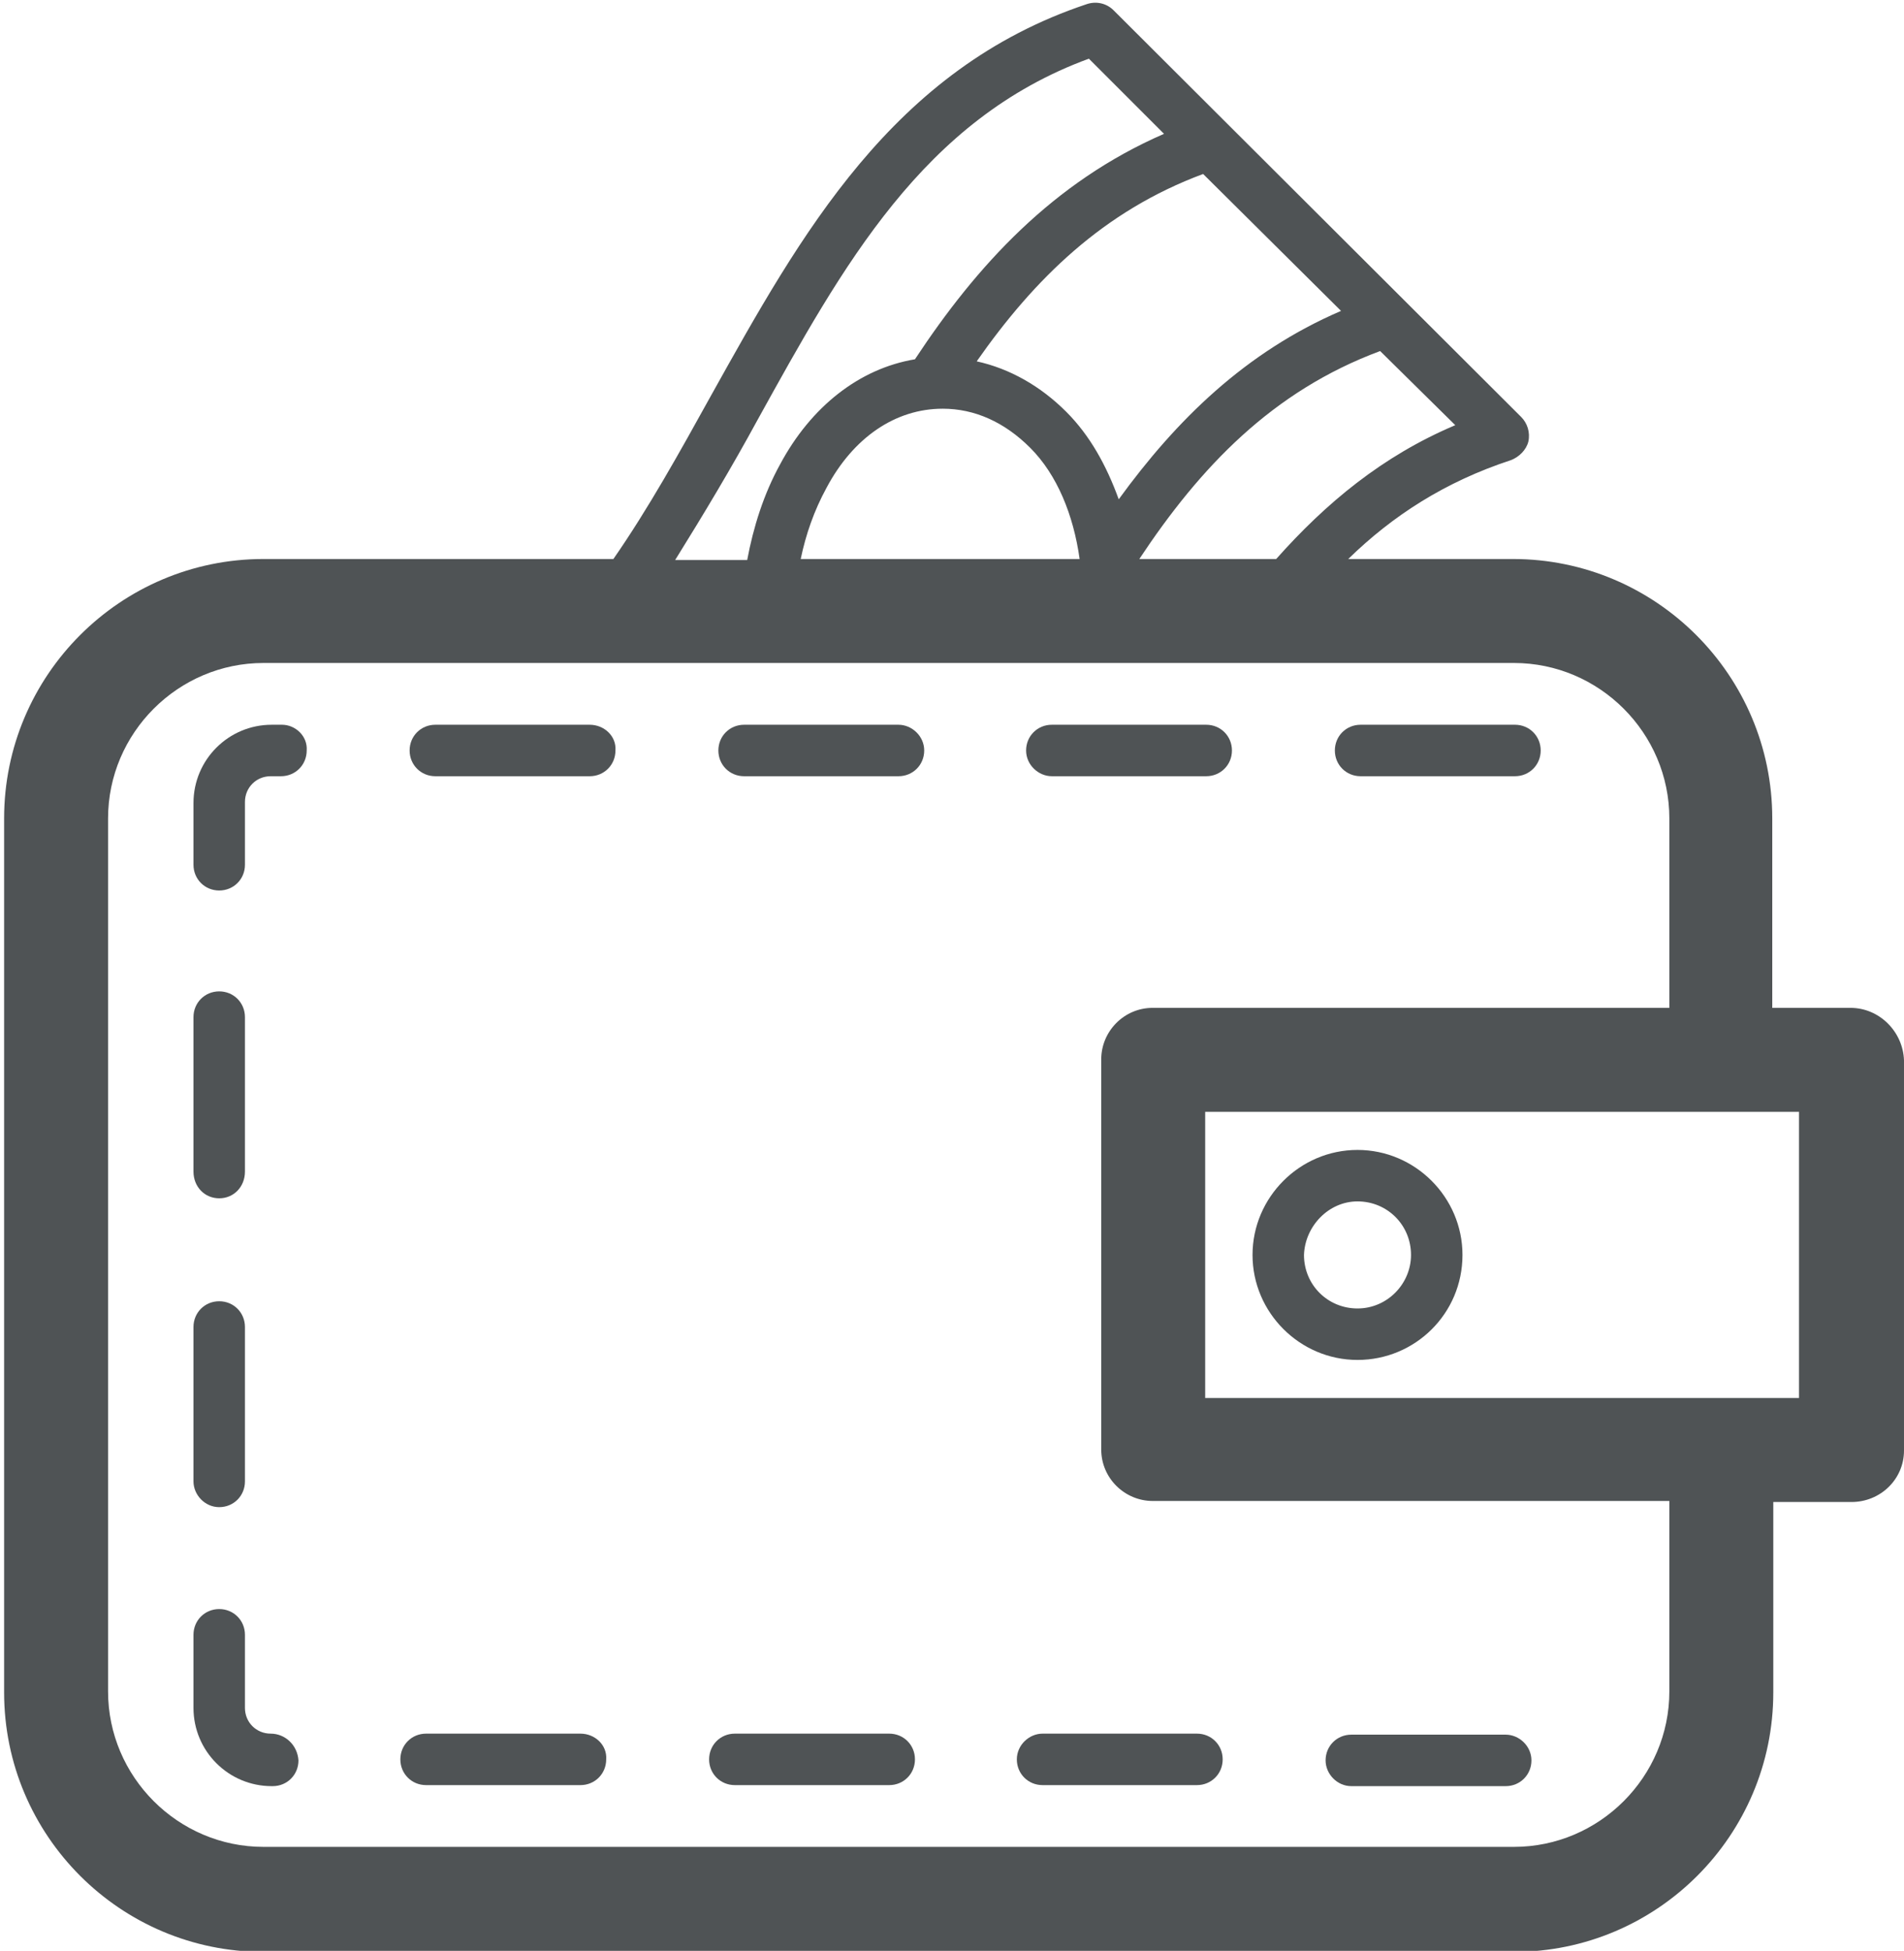 <?xml version="1.0" encoding="utf-8"?>
<!-- Generator: Adobe Illustrator 19.1.0, SVG Export Plug-In . SVG Version: 6.00 Build 0)  -->
<svg version="1.1" id="Layer_1" xmlns="http://www.w3.org/2000/svg" xmlns:xlink="http://www.w3.org/1999/xlink" x="0px" y="0px"
	 viewBox="0 0 185 189.5" style="enable-background:new 0 0 185 189.5;" xml:space="preserve">
<style type="text/css">
	.st0{fill:#4F5355;}
</style>
<g>
	<path class="st0" d="M26.3,168.4c-1.4,0-2.5-1.1-2.5-2.5v-7.1c0-1.4-1.1-2.5-2.5-2.5c-1.4,0-2.5,1.1-2.5,2.5v7.1
		c0,4.2,3.4,7.6,7.6,7.6h0.1c1.4,0,2.5-1.1,2.5-2.5C28.9,169.5,27.7,168.4,26.3,168.4z"/>
	<path class="st0" d="M21.3,146.4c1.4,0,2.5-1.1,2.5-2.5v-15c0-1.4-1.1-2.5-2.5-2.5c-1.4,0-2.5,1.1-2.5,2.5v15
		C18.8,145.2,19.9,146.4,21.3,146.4z"/>
	<path class="st0" d="M21.3,116.4c1.4,0,2.5-1.1,2.5-2.6v-15c0-1.4-1.1-2.5-2.5-2.5c-1.4,0-2.5,1.1-2.5,2.5v15
		C18.8,115.3,19.9,116.4,21.3,116.4z"/>
	<path class="st0" d="M132.2,75.4h15c1.4,0,2.5-1.1,2.5-2.5c0-1.4-1.1-2.5-2.5-2.5h-15c-1.4,0-2.5,1.1-2.5,2.5
		C129.7,74.3,130.8,75.4,132.2,75.4z"/>
	<path class="st0" d="M102.2,75.4h15c1.4,0,2.5-1.1,2.5-2.5c0-1.4-1.1-2.5-2.5-2.5h-15c-1.4,0-2.5,1.1-2.5,2.5
		C99.7,74.3,100.9,75.4,102.2,75.4z"/>
	<path class="st0" d="M87.3,70.4h-15c-1.4,0-2.5,1.1-2.5,2.5c0,1.4,1.1,2.5,2.5,2.5h15c1.4,0,2.5-1.1,2.5-2.5
		C89.8,71.5,88.6,70.4,87.3,70.4z"/>
	<path class="st0" d="M131.3,173.5h15c1.4,0,2.5-1.1,2.5-2.5c0-1.4-1.2-2.5-2.5-2.5h-15c-1.4,0-2.5,1.1-2.5,2.5
		C128.8,172.3,129.9,173.5,131.3,173.5z"/>
	<path class="st0" d="M98.8,170.9c0,1.4,1.1,2.5,2.5,2.5h15c1.4,0,2.5-1.1,2.5-2.5c0-1.4-1.1-2.5-2.5-2.5h-15
		C100,168.4,98.8,169.5,98.8,170.9z"/>
	<path class="st0" d="M27.4,70.4h-1c-4.2,0-7.6,3.4-7.6,7.6V84c0,1.4,1.1,2.5,2.5,2.5c1.4,0,2.5-1.1,2.5-2.5v-6.1
		c0-1.4,1.1-2.5,2.5-2.5h1c1.4,0,2.5-1.1,2.5-2.5C29.9,71.5,28.7,70.4,27.4,70.4z"/>
	<path class="st0" d="M86.4,168.4h-15c-1.4,0-2.5,1.1-2.5,2.5c0,1.4,1.1,2.5,2.5,2.5h15c1.4,0,2.5-1.1,2.5-2.5
		C88.9,169.5,87.8,168.4,86.4,168.4z"/>
	<path class="st0" d="M56.4,168.4h-15c-1.4,0-2.5,1.1-2.5,2.5c0,1.4,1.1,2.5,2.5,2.5h15c1.4,0,2.5-1.1,2.5-2.5
		C59,169.5,57.8,168.4,56.4,168.4z"/>
	<path class="st0" d="M57.3,70.4h-15c-1.4,0-2.5,1.1-2.5,2.5c0,1.4,1.1,2.5,2.5,2.5h15c1.4,0,2.5-1.1,2.5-2.5
		C59.9,71.5,58.7,70.4,57.3,70.4z"/>
	<path class="st0" d="M179.8,97.9h-7.6V79.5c0-13.9-11.3-25.2-25.2-25.2H131c4.3-4.2,9.4-7.5,15.8-9.6c0.8-0.3,1.5-1,1.7-1.8
		c0.2-0.9-0.1-1.8-0.7-2.4L108.2,1c-0.7-0.7-1.7-0.9-2.6-0.6c-18.9,6.3-27.8,22.4-36.5,38c-3.1,5.6-6.1,11-9.5,15.9H25.6
		c-13.9,0-25.2,11.3-25.2,25.2v84.9c0,13.9,11.3,25.2,25.2,25.2h121.5c13.9,0,25.2-11.3,25.2-25.2v-18.5h7.6c2.8,0,5.1-2.2,5.1-5
		V103C184.9,100.2,182.6,97.9,179.8,97.9z M141.4,41.3c-7.1,3-12.6,7.6-17.4,13h-13.3c5.9-8.9,12.9-16.3,23.4-20.2L141.4,41.3z
		 M130.3,30.2c-9.3,4-16,10.6-21.6,18.3c-1.2-3.3-2.8-6.2-5.1-8.5c-2.5-2.5-5.5-4.2-8.7-4.9c5.6-8,12.3-14.6,22-18.2L130.3,30.2z
		 M104.9,54.3H77.8c0.5-2.4,1.3-4.7,2.5-6.9c2.6-4.9,6.7-7.7,11.3-7.7c3.1,0,6,1.3,8.5,3.8C102.7,46.1,104.3,50,104.9,54.3z
		 M73.6,40.8c8.3-15,16.1-29.2,32.2-35.1l7.3,7.3c-10.8,4.7-18.2,12.8-24.2,21.9c-5.4,0.9-10.1,4.6-13.1,10.2
		c-1.6,2.9-2.6,6.1-3.2,9.3h-7C68.4,49.9,71.1,45.4,73.6,40.8z M162.2,164.3c0,8.3-6.8,15.1-15.1,15.1H25.6
		c-8.3,0-15.1-6.8-15.1-15.1V79.5c0-8.3,6.8-15.1,15.1-15.1h121.5c8.3,0,15.1,6.8,15.1,15.1v18.4H112c-2.8,0-5,2.3-5,5v37.9
		c0,2.8,2.3,5,5,5h50.2V164.3z M174.8,135.8h-57.7V108h57.7V135.8z"/>
	<path class="st0" d="M131.9,132.1c5.6,0,10.2-4.5,10.2-10.2c0-5.6-4.6-10.2-10.2-10.2c-5.6,0-10.2,4.6-10.2,10.2
		C121.7,127.5,126.3,132.1,131.9,132.1z M131.9,116.7c2.9,0,5.2,2.3,5.2,5.2c0,2.8-2.3,5.2-5.2,5.2c-2.9,0-5.2-2.3-5.2-5.2
		C126.8,119.1,129.1,116.7,131.9,116.7z"/>
</g>
</svg>
